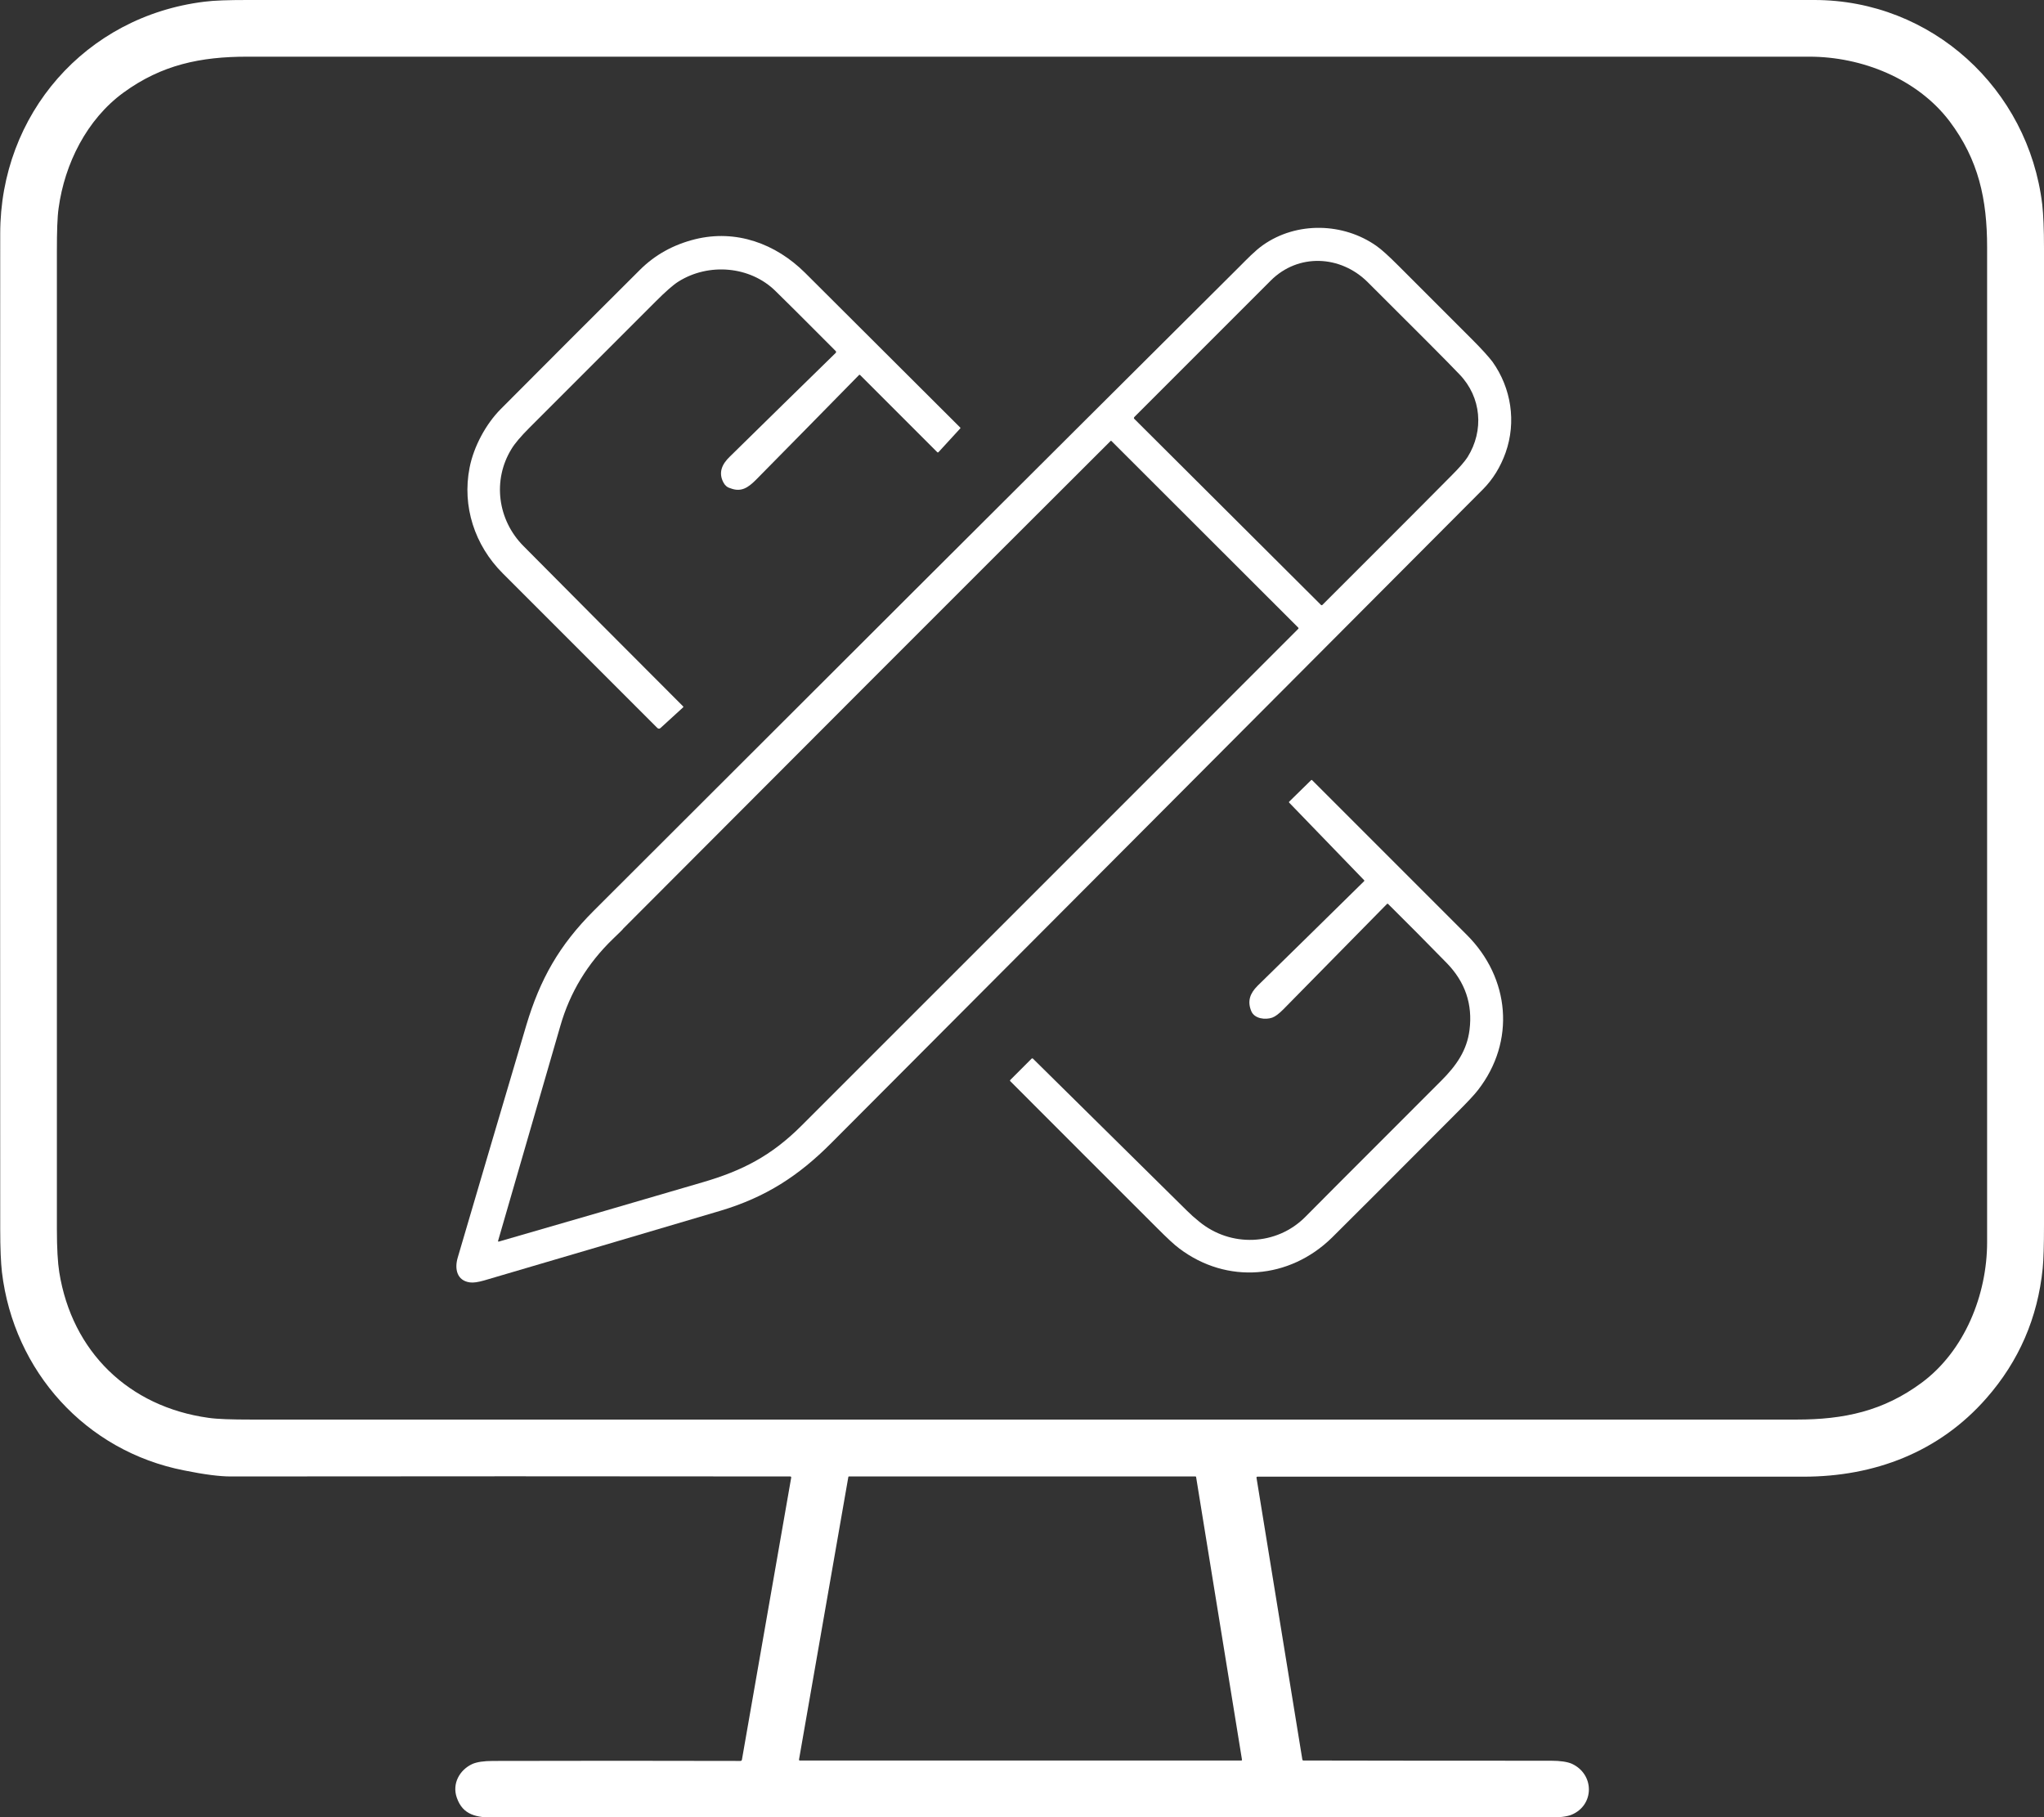 <?xml version="1.0" encoding="utf-8"?>
<!-- Generator: Adobe Illustrator 27.9.0, SVG Export Plug-In . SVG Version: 6.00 Build 0)  -->
<svg version="1.1" id="Ebene_1" xmlns="http://www.w3.org/2000/svg" xmlns:xlink="http://www.w3.org/1999/xlink" x="0px" y="0px"
	 viewBox="0 0 945 840" style="enable-background:new 0 0 945 840;" xml:space="preserve">
<rect x="0" y="0" width="945" height="840" fill="#333333" stroke="none"/>
<style type="text/css">
	.st0{fill:#FFFFFF;}
</style>
<g>
	<path class="st0" d="M365.3,682.5c-86.3-0.1-172.5-0.1-258.8,0c-4.9,0-12.1-0.9-21.4-2.8c-45.5-8.9-78.7-45.8-84.2-91.6
		c-0.5-4.4-0.8-11.1-0.8-20C0,352.1,0,198.8,0.1,108C0.1,52.8,39.5,7.6,94.4,0.8c4.5-0.6,11.1-0.8,20-0.8c241.5,0,483,0,724.4,0
		c54.2,0,99,41,105.4,94.6c0.5,4.6,0.8,11.2,0.8,20c0,150.6,0,301.1,0,451.7c0,9.3-0.2,16-0.6,20c-2.3,22.9-11,42.9-26,60
		c-21.9,25-51.8,36.3-84.6,36.3c-84.1,0-168.3,0-252.5,0c-0.2,0-0.4,0.2-0.4,0.4l21.2,130.3c0,0.3,0.2,0.5,0.6,0.5
		c38.1,0.1,76.3,0.1,114.3,0.1c4.4,0,7.6,0.5,9.7,1.4c10.6,4.9,10.5,19.2-0.2,23.6c-2,0.8-5.6,1.3-10.6,1.3
		c-162.4,0-324.8,0-487.2,0c-8.3,0-14.7-1.1-17.5-9.2c-2.3-6.5,1.3-12.9,7.2-15.6c2.1-0.9,5.2-1.4,9.6-1.4
		c38.1-0.1,76.2-0.1,114.3,0c0.4,0,0.6-0.2,0.7-0.5L365.8,683C365.8,682.7,365.7,682.5,365.3,682.5z M27.4,588.1
		c5.9,36.8,32.2,62.2,69,67.3c4,0.6,10.7,0.8,19.9,0.8c238.1,0,476.3,0,714.4,0c21.8,0,40-3.9,57.7-17c19.9-14.7,30.3-40.7,30.3-65
		c0-153.3,0-306.6,0-459.9c0-22.1-3.9-40.4-17.4-58.3c-14.9-19.6-40.5-29.8-64.8-29.8c-240.7,0-481.5,0-722.2,0
		c-21.5,0-39.5,3.7-57.2,16.6c-17,12.4-27.2,32.9-30,53.4c-0.6,4.1-0.8,10.7-0.8,20c0,150.6,0,301.3,0,451.9
		C26.3,577.1,26.7,583.7,27.4,588.1z M392.5,682.5c-0.2,0-0.3,0.1-0.3,0.3l-22.8,130.6c0,0.2,0.1,0.4,0.3,0.4h204.2
		c0.2,0,0.4-0.2,0.3-0.4L553,682.8c0-0.2-0.2-0.3-0.3-0.3H392.5z"/>
	<g>
		<path class="st0" d="M274.5,421c99.4-99.3,198.8-198.5,298.4-297.6c3.5-3.5,7.3-7.5,11-10.1c15.6-11,37.2-10.4,52.5,0.4
			c2.3,1.6,5.7,4.7,10.3,9.3c11.3,11.3,22.6,22.6,33.9,33.9c4.6,4.6,7.7,8.1,9.4,10.3c8.7,12.2,11.1,27.8,6.1,42
			c-2.4,6.7-5.9,12.4-10.6,17.1c-100.4,100.7-200.7,201.4-301.1,302c-15.1,15.2-30.3,25.1-51.4,31.4
			c-36.4,10.8-72.8,21.5-109.2,32.2c-2.8,0.8-4.9,1.1-6.5,0.9c-6.1-0.8-7.2-6.3-5.7-11.4c10.5-35.8,21.1-71.6,31.7-107.4
			C249.7,452.6,258.5,437,274.5,421z M524.4,193.6l86.4,86.1c0.1,0.1,0.3,0.1,0.5,0c20-20,40.1-40,60-60.1c3.5-3.5,5.9-6.3,7.2-8.3
			c7.7-12.3,6.4-27.7-3.7-38.2c-5.7-6-19.9-20.2-42.4-42.6c-12.6-12.6-32.2-13.5-44.9-0.8c-21.1,21.1-42.1,42.1-63.1,63.1
			C524.2,193.2,524.2,193.5,524.4,193.6z M283.3,434.1c-11.7,11.3-19.8,24.7-24.2,40c-9.6,33.2-19.2,66.4-28.8,99.4
			c-0.1,0.4,0,0.5,0.4,0.4c31.5-9.1,62.9-18.2,94.2-27.4c18.2-5.3,31.7-12.2,45.6-26.1c76.6-76.6,153.2-153.1,229.7-229.7
			c0.2-0.2,0.2-0.4,0-0.6l-86.3-86.2c-0.2-0.2-0.3-0.2-0.5,0c-75.2,75-150.3,150.2-225.3,225.4C288.1,429.5,286.5,431,283.3,434.1z"
			/>
		<path class="st0" d="M334.5,223.1c-2.5-4.6-0.7-8.6,3-12.1c16.3-16,32.6-32,48.9-47.9c0.2-0.2,0.2-0.6,0-0.8
			c-9.2-9.2-18.4-18.5-27.8-27.7c-11.8-11.7-31.1-13.2-45-4.4c-2.4,1.5-5.9,4.6-10.5,9.2c-19.4,19.4-38.8,38.8-58.2,58.2
			c-4.1,4.1-6.9,7.4-8.4,9.9c-8.9,14.4-6.5,32.9,5.6,45c24.5,24.7,49.1,49.4,73.7,74c0.2,0.2,0.2,0.3,0,0.5l-10.4,9.5
			c-0.5,0.5-1,0.4-1.5,0c-24.5-24.5-48.3-48.3-71.5-71.5c-13-13-18.8-31-15.3-48.8c1.9-9.8,7.6-20.3,14.5-27.2
			c21.4-21.5,42.8-42.9,64.2-64.2c7-7,15.5-11.7,25.5-14.2c19-4.7,37.3,2,50.9,15.5c23.9,23.8,47.8,47.7,71.7,71.5
			c0.2,0.2,0.2,0.3,0,0.5l-10,10.9c-0.2,0.2-0.4,0.2-0.6,0l-35.6-35.6c-0.2-0.2-0.5-0.2-0.6,0c-16,16.3-31.9,32.5-47.6,48.4
			c-3.7,3.7-6.9,5.8-11.8,3.9C336.2,225.3,335.2,224.4,334.5,223.1z"/>
		<path class="st0" d="M603.5,562.5c21.2-21.4,41.9-41.9,62.8-62.9c7.2-7.2,11.9-14.1,13.1-23.5c1.5-11.9-2-22.2-10.6-31
			c-8.9-9.1-17.9-18.2-27-27.2c-0.2-0.2-0.4-0.2-0.6,0c-15.9,16.2-31.9,32.4-47.9,48.7c-2,2-3.7,3.3-5.1,3.8c-3.1,1.1-8.2,0.6-9.7-3
			c-1.9-4.6-0.6-8.2,2.9-11.7c16.5-16.1,32.9-32.3,49.3-48.4c0.1-0.1,0.1-0.3,0-0.4L596,371c-0.1-0.1-0.1-0.3,0-0.4l10.2-10
			c0.1-0.1,0.3-0.1,0.4,0c23.9,23.9,47.8,47.8,71.6,71.6c19.9,19.9,22.6,49.2,5.1,71.7c-1.7,2.2-4.9,5.6-9.5,10.2
			c-30.5,30.6-49.8,49.9-58,58c-19.6,19.2-48.5,21.7-70.6,5c-2.2-1.6-5.6-4.8-10.3-9.5c-22.6-22.6-45.2-45.1-67.8-67.8
			c-0.2-0.2-0.2-0.4,0-0.6l9.9-9.9c0.1-0.1,0.3-0.1,0.5,0c23.7,23.4,47.4,46.8,71.1,70.2c1.8,1.8,3.7,3.5,5.7,5.1
			C568.9,576.7,590.2,575.9,603.5,562.5z"/>
	</g>
</g>
</svg>
